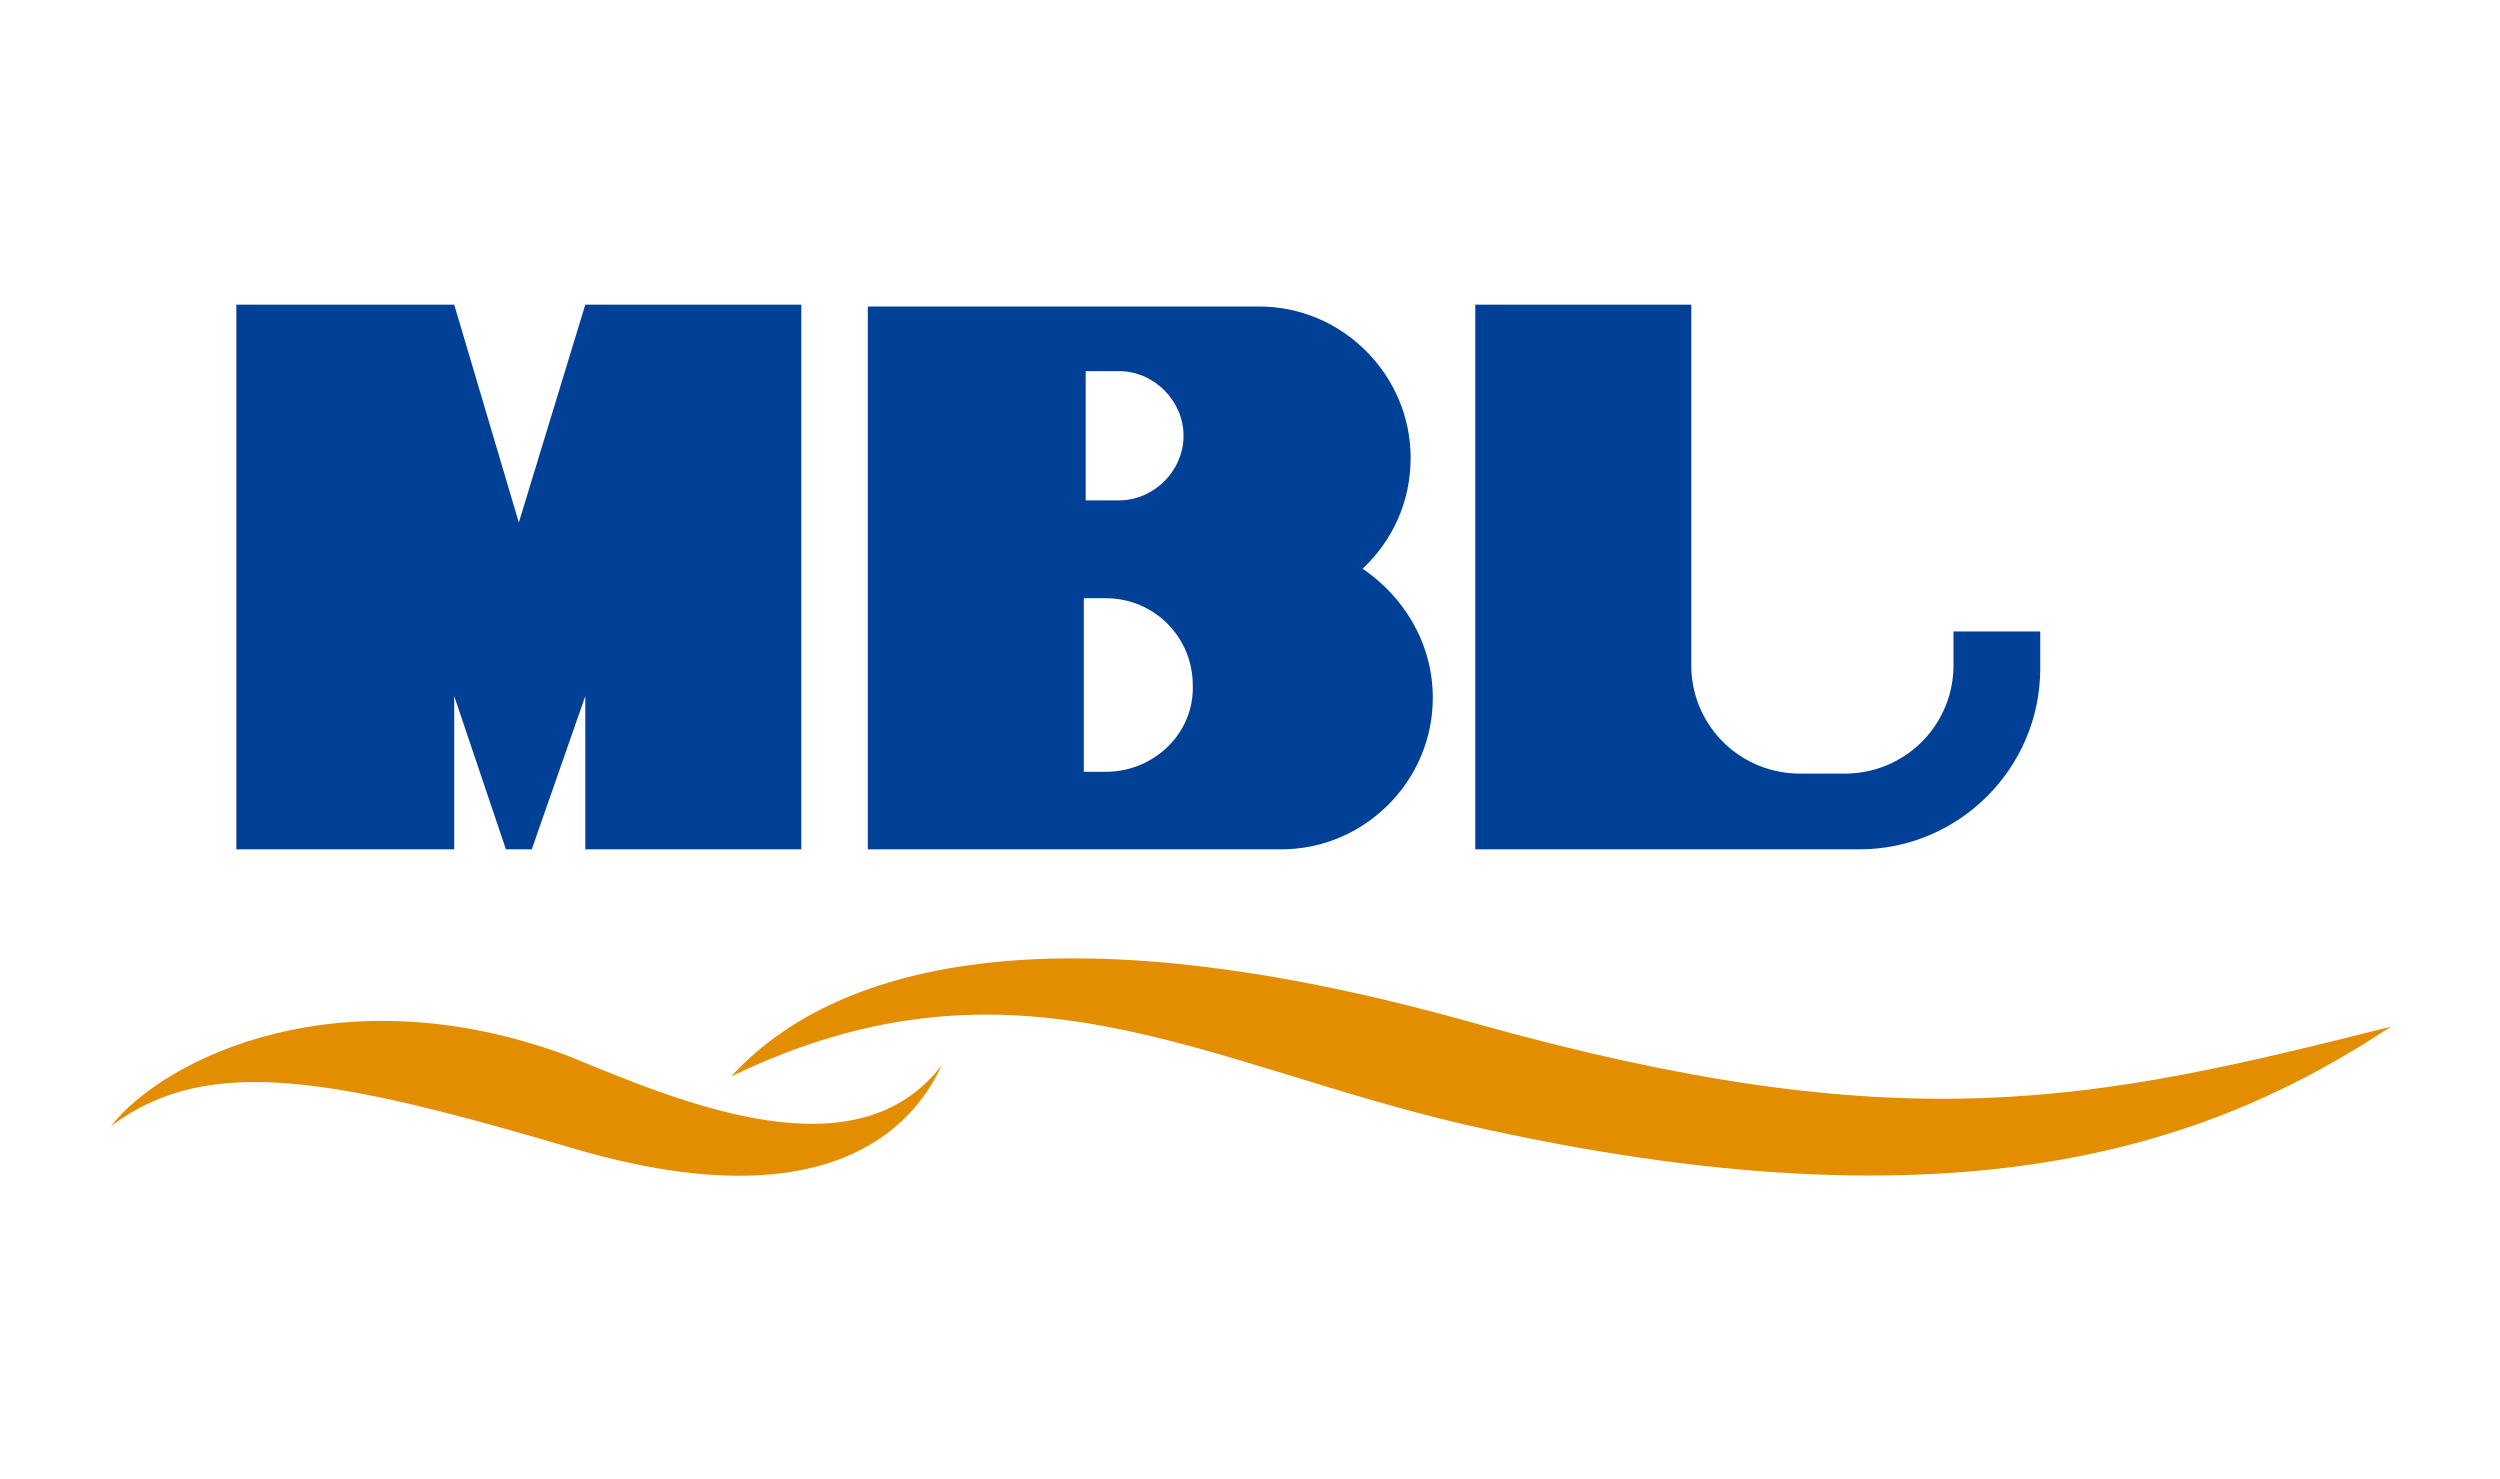 <?xml version="1.0" encoding="utf-8"?>
<!-- Generator: Adobe Illustrator 28.0.0, SVG Export Plug-In . SVG Version: 6.00 Build 0)  -->
<svg version="1.1" id="レイヤー_1" xmlns="http://www.w3.org/2000/svg" xmlns:xlink="http://www.w3.org/1999/xlink" x="0px"
	 y="0px" width="135.4px" height="80.1px" viewBox="0 0 135.4 80.1" style="enable-background:new 0 0 135.4 80.1;"
	 xml:space="preserve">
<style type="text/css">
	.st0{fill:#E38D00;}
	.st1{fill:#004097;}
</style>
<g>
	<g>
		<path class="st0" d="M39.6,58.3c5.4-5.9,17.1-9.4,40.2-2.9c23.2,6.5,33.5,4.3,49.7,0.2c-9.4,6.2-23,11.5-50.2,5.3
			C65.1,57.6,54.9,50.9,39.6,58.3z"/>
		<path class="st0" d="M51,57.7c-1.6,3.5-6.3,8.4-19.6,4.6C18.2,58.4,11.3,57,6,61c2.9-3.7,12.5-8.4,24.8-3.8
			C37.1,59.8,46.4,63.7,51,57.7z"/>
	</g>
	<g>
		<polygon class="st1" points="31.7,16.5 28.1,28.3 24.6,16.5 12.8,16.5 12.8,46 24.6,46 24.6,37.7 27.4,46 28.8,46 31.7,37.7 
			31.7,46 43.4,46 43.4,16.5 		"/>
		<path class="st1" d="M73.8,30.8c1.6-1.5,2.6-3.6,2.6-6c0-4.5-3.7-8.2-8.2-8.2H47V46l22.4,0c4.5,0,8.2-3.7,8.2-8.2
			C77.6,34.8,76,32.3,73.8,30.8z M58.8,20.1h1.8c1.9,0,3.5,1.6,3.5,3.5s-1.6,3.5-3.5,3.5h-1.8V20.1z M59.9,41.8h-1.2v-9.4h1.2
			c2.6,0,4.7,2.1,4.7,4.7C64.7,39.7,62.5,41.8,59.9,41.8z"/>
		<path class="st1" d="M105.8,36.2c-0.1,3.2-2.7,5.7-5.9,5.7h-2.4c-3.2,0-5.8-2.5-5.9-5.7h0V16.5H79.9V46l20.8,0
			c5.4,0,9.8-4.4,9.8-9.8l0-2h-4.7v1.6L105.8,36.2z"/>
	</g>
</g>
</svg>
